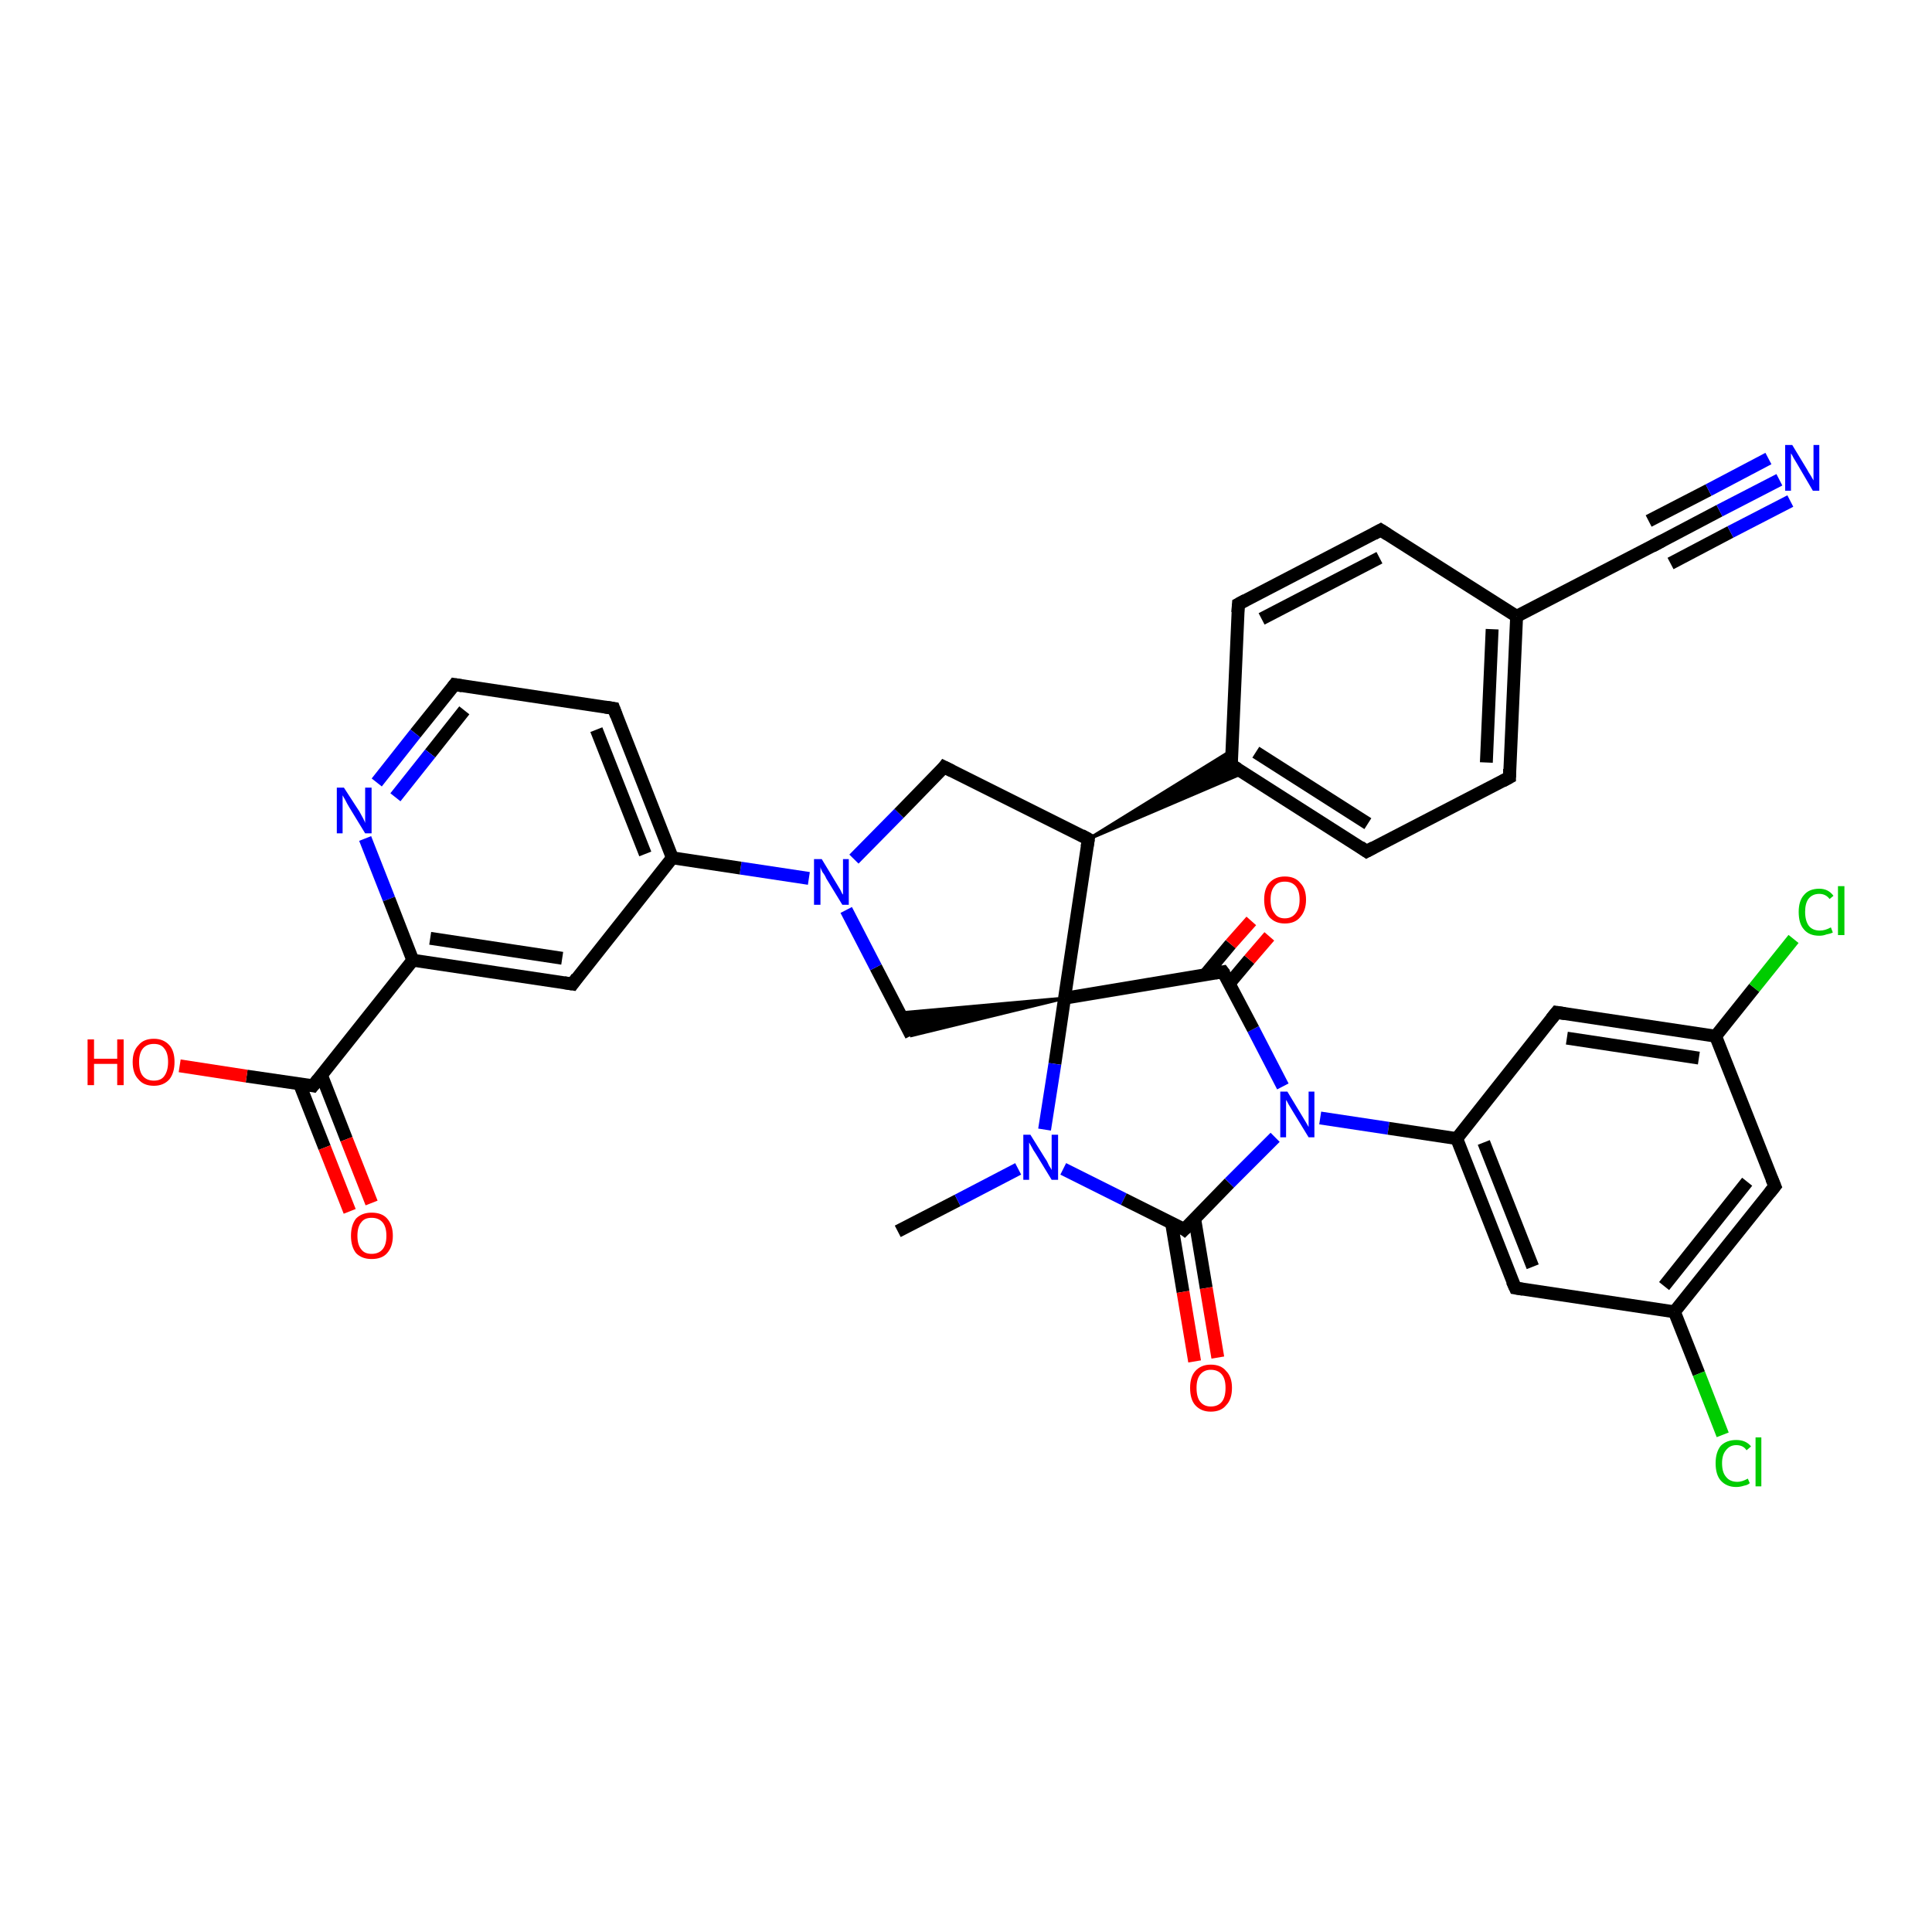 <?xml version='1.0' encoding='iso-8859-1'?>
<svg version='1.1' baseProfile='full'
              xmlns='http://www.w3.org/2000/svg'
                      xmlns:rdkit='http://www.rdkit.org/xml'
                      xmlns:xlink='http://www.w3.org/1999/xlink'
                  xml:space='preserve'
width='300px' height='300px' viewBox='0 0 300 300'>
<!-- END OF HEADER -->
<rect style='opacity:1.0;fill:#FFFFFF;stroke:none' width='300.0' height='300.0' x='0.0' y='0.0'> </rect>
<path class='bond-0 atom-0 atom-1' d='M 139.4,191.2 L 148.7,186.4' style='fill:none;fill-rule:evenodd;stroke:#000000;stroke-width:2.0px;stroke-linecap:butt;stroke-linejoin:miter;stroke-opacity:1' />
<path class='bond-0 atom-0 atom-1' d='M 148.7,186.4 L 158.1,181.5' style='fill:none;fill-rule:evenodd;stroke:#0000FF;stroke-width:2.0px;stroke-linecap:butt;stroke-linejoin:miter;stroke-opacity:1' />
<path class='bond-1 atom-1 atom-2' d='M 165.1,181.5 L 174.5,186.2' style='fill:none;fill-rule:evenodd;stroke:#0000FF;stroke-width:2.0px;stroke-linecap:butt;stroke-linejoin:miter;stroke-opacity:1' />
<path class='bond-1 atom-1 atom-2' d='M 174.5,186.2 L 183.9,190.9' style='fill:none;fill-rule:evenodd;stroke:#000000;stroke-width:2.0px;stroke-linecap:butt;stroke-linejoin:miter;stroke-opacity:1' />
<path class='bond-2 atom-2 atom-3' d='M 181.9,189.8 L 183.7,200.6' style='fill:none;fill-rule:evenodd;stroke:#000000;stroke-width:2.0px;stroke-linecap:butt;stroke-linejoin:miter;stroke-opacity:1' />
<path class='bond-2 atom-2 atom-3' d='M 183.7,200.6 L 185.5,211.4' style='fill:none;fill-rule:evenodd;stroke:#FF0000;stroke-width:2.0px;stroke-linecap:butt;stroke-linejoin:miter;stroke-opacity:1' />
<path class='bond-2 atom-2 atom-3' d='M 185.5,189.2 L 187.3,200.0' style='fill:none;fill-rule:evenodd;stroke:#000000;stroke-width:2.0px;stroke-linecap:butt;stroke-linejoin:miter;stroke-opacity:1' />
<path class='bond-2 atom-2 atom-3' d='M 187.3,200.0 L 189.1,210.8' style='fill:none;fill-rule:evenodd;stroke:#FF0000;stroke-width:2.0px;stroke-linecap:butt;stroke-linejoin:miter;stroke-opacity:1' />
<path class='bond-3 atom-2 atom-4' d='M 183.9,190.9 L 190.9,183.7' style='fill:none;fill-rule:evenodd;stroke:#000000;stroke-width:2.0px;stroke-linecap:butt;stroke-linejoin:miter;stroke-opacity:1' />
<path class='bond-3 atom-2 atom-4' d='M 190.9,183.7 L 198.0,176.6' style='fill:none;fill-rule:evenodd;stroke:#0000FF;stroke-width:2.0px;stroke-linecap:butt;stroke-linejoin:miter;stroke-opacity:1' />
<path class='bond-4 atom-4 atom-5' d='M 199.2,168.7 L 194.6,159.8' style='fill:none;fill-rule:evenodd;stroke:#0000FF;stroke-width:2.0px;stroke-linecap:butt;stroke-linejoin:miter;stroke-opacity:1' />
<path class='bond-4 atom-4 atom-5' d='M 194.6,159.8 L 189.9,150.9' style='fill:none;fill-rule:evenodd;stroke:#000000;stroke-width:2.0px;stroke-linecap:butt;stroke-linejoin:miter;stroke-opacity:1' />
<path class='bond-5 atom-5 atom-6' d='M 190.9,152.7 L 194.0,149.0' style='fill:none;fill-rule:evenodd;stroke:#000000;stroke-width:2.0px;stroke-linecap:butt;stroke-linejoin:miter;stroke-opacity:1' />
<path class='bond-5 atom-5 atom-6' d='M 194.0,149.0 L 197.1,145.4' style='fill:none;fill-rule:evenodd;stroke:#FF0000;stroke-width:2.0px;stroke-linecap:butt;stroke-linejoin:miter;stroke-opacity:1' />
<path class='bond-5 atom-5 atom-6' d='M 187.1,151.4 L 191.1,146.6' style='fill:none;fill-rule:evenodd;stroke:#000000;stroke-width:2.0px;stroke-linecap:butt;stroke-linejoin:miter;stroke-opacity:1' />
<path class='bond-5 atom-5 atom-6' d='M 191.1,146.6 L 194.3,143.0' style='fill:none;fill-rule:evenodd;stroke:#FF0000;stroke-width:2.0px;stroke-linecap:butt;stroke-linejoin:miter;stroke-opacity:1' />
<path class='bond-6 atom-5 atom-7' d='M 189.9,150.9 L 165.3,155.0' style='fill:none;fill-rule:evenodd;stroke:#000000;stroke-width:2.0px;stroke-linecap:butt;stroke-linejoin:miter;stroke-opacity:1' />
<path class='bond-7 atom-7 atom-8' d='M 165.3,155.0 L 141.5,160.8 L 139.7,157.3 Z' style='fill:#000000;fill-rule:evenodd;fill-opacity:1;stroke:#000000;stroke-width:0.5px;stroke-linecap:butt;stroke-linejoin:miter;stroke-opacity:1;' />
<path class='bond-8 atom-8 atom-9' d='M 141.5,160.8 L 136.0,150.2' style='fill:none;fill-rule:evenodd;stroke:#000000;stroke-width:2.0px;stroke-linecap:butt;stroke-linejoin:miter;stroke-opacity:1' />
<path class='bond-8 atom-8 atom-9' d='M 136.0,150.2 L 131.4,141.3' style='fill:none;fill-rule:evenodd;stroke:#0000FF;stroke-width:2.0px;stroke-linecap:butt;stroke-linejoin:miter;stroke-opacity:1' />
<path class='bond-9 atom-9 atom-10' d='M 132.6,133.4 L 139.6,126.3' style='fill:none;fill-rule:evenodd;stroke:#0000FF;stroke-width:2.0px;stroke-linecap:butt;stroke-linejoin:miter;stroke-opacity:1' />
<path class='bond-9 atom-9 atom-10' d='M 139.6,126.3 L 146.6,119.1' style='fill:none;fill-rule:evenodd;stroke:#000000;stroke-width:2.0px;stroke-linecap:butt;stroke-linejoin:miter;stroke-opacity:1' />
<path class='bond-10 atom-10 atom-11' d='M 146.6,119.1 L 169.0,130.3' style='fill:none;fill-rule:evenodd;stroke:#000000;stroke-width:2.0px;stroke-linecap:butt;stroke-linejoin:miter;stroke-opacity:1' />
<path class='bond-11 atom-11 atom-12' d='M 169.0,130.3 L 191.3,116.5 L 191.2,118.8 Z' style='fill:#000000;fill-rule:evenodd;fill-opacity:1;stroke:#000000;stroke-width:0.5px;stroke-linecap:butt;stroke-linejoin:miter;stroke-opacity:1;' />
<path class='bond-11 atom-11 atom-12' d='M 169.0,130.3 L 191.2,118.8 L 193.1,120.0 Z' style='fill:#000000;fill-rule:evenodd;fill-opacity:1;stroke:#000000;stroke-width:0.5px;stroke-linecap:butt;stroke-linejoin:miter;stroke-opacity:1;' />
<path class='bond-12 atom-12 atom-13' d='M 191.2,118.8 L 212.2,132.2' style='fill:none;fill-rule:evenodd;stroke:#000000;stroke-width:2.0px;stroke-linecap:butt;stroke-linejoin:miter;stroke-opacity:1' />
<path class='bond-12 atom-12 atom-13' d='M 195.0,116.8 L 212.4,127.9' style='fill:none;fill-rule:evenodd;stroke:#000000;stroke-width:2.0px;stroke-linecap:butt;stroke-linejoin:miter;stroke-opacity:1' />
<path class='bond-13 atom-13 atom-14' d='M 212.2,132.2 L 234.4,120.7' style='fill:none;fill-rule:evenodd;stroke:#000000;stroke-width:2.0px;stroke-linecap:butt;stroke-linejoin:miter;stroke-opacity:1' />
<path class='bond-14 atom-14 atom-15' d='M 234.4,120.7 L 235.5,95.7' style='fill:none;fill-rule:evenodd;stroke:#000000;stroke-width:2.0px;stroke-linecap:butt;stroke-linejoin:miter;stroke-opacity:1' />
<path class='bond-14 atom-14 atom-15' d='M 230.8,118.4 L 231.7,97.7' style='fill:none;fill-rule:evenodd;stroke:#000000;stroke-width:2.0px;stroke-linecap:butt;stroke-linejoin:miter;stroke-opacity:1' />
<path class='bond-15 atom-15 atom-16' d='M 235.5,95.7 L 214.4,82.3' style='fill:none;fill-rule:evenodd;stroke:#000000;stroke-width:2.0px;stroke-linecap:butt;stroke-linejoin:miter;stroke-opacity:1' />
<path class='bond-16 atom-16 atom-17' d='M 214.4,82.3 L 192.3,93.8' style='fill:none;fill-rule:evenodd;stroke:#000000;stroke-width:2.0px;stroke-linecap:butt;stroke-linejoin:miter;stroke-opacity:1' />
<path class='bond-16 atom-16 atom-17' d='M 214.2,86.6 L 195.9,96.1' style='fill:none;fill-rule:evenodd;stroke:#000000;stroke-width:2.0px;stroke-linecap:butt;stroke-linejoin:miter;stroke-opacity:1' />
<path class='bond-17 atom-15 atom-18' d='M 235.5,95.7 L 257.7,84.2' style='fill:none;fill-rule:evenodd;stroke:#000000;stroke-width:2.0px;stroke-linecap:butt;stroke-linejoin:miter;stroke-opacity:1' />
<path class='bond-18 atom-18 atom-19' d='M 257.7,84.2 L 267.0,79.3' style='fill:none;fill-rule:evenodd;stroke:#000000;stroke-width:2.0px;stroke-linecap:butt;stroke-linejoin:miter;stroke-opacity:1' />
<path class='bond-18 atom-18 atom-19' d='M 267.0,79.3 L 276.3,74.5' style='fill:none;fill-rule:evenodd;stroke:#0000FF;stroke-width:2.0px;stroke-linecap:butt;stroke-linejoin:miter;stroke-opacity:1' />
<path class='bond-18 atom-18 atom-19' d='M 256.0,80.9 L 265.3,76.1' style='fill:none;fill-rule:evenodd;stroke:#000000;stroke-width:2.0px;stroke-linecap:butt;stroke-linejoin:miter;stroke-opacity:1' />
<path class='bond-18 atom-18 atom-19' d='M 265.3,76.1 L 274.6,71.2' style='fill:none;fill-rule:evenodd;stroke:#0000FF;stroke-width:2.0px;stroke-linecap:butt;stroke-linejoin:miter;stroke-opacity:1' />
<path class='bond-18 atom-18 atom-19' d='M 259.4,87.5 L 268.7,82.6' style='fill:none;fill-rule:evenodd;stroke:#000000;stroke-width:2.0px;stroke-linecap:butt;stroke-linejoin:miter;stroke-opacity:1' />
<path class='bond-18 atom-18 atom-19' d='M 268.7,82.6 L 278.0,77.8' style='fill:none;fill-rule:evenodd;stroke:#0000FF;stroke-width:2.0px;stroke-linecap:butt;stroke-linejoin:miter;stroke-opacity:1' />
<path class='bond-19 atom-9 atom-20' d='M 125.6,136.4 L 115.0,134.8' style='fill:none;fill-rule:evenodd;stroke:#0000FF;stroke-width:2.0px;stroke-linecap:butt;stroke-linejoin:miter;stroke-opacity:1' />
<path class='bond-19 atom-9 atom-20' d='M 115.0,134.8 L 104.4,133.2' style='fill:none;fill-rule:evenodd;stroke:#000000;stroke-width:2.0px;stroke-linecap:butt;stroke-linejoin:miter;stroke-opacity:1' />
<path class='bond-20 atom-20 atom-21' d='M 104.4,133.2 L 95.3,110.0' style='fill:none;fill-rule:evenodd;stroke:#000000;stroke-width:2.0px;stroke-linecap:butt;stroke-linejoin:miter;stroke-opacity:1' />
<path class='bond-20 atom-20 atom-21' d='M 100.2,132.6 L 92.6,113.3' style='fill:none;fill-rule:evenodd;stroke:#000000;stroke-width:2.0px;stroke-linecap:butt;stroke-linejoin:miter;stroke-opacity:1' />
<path class='bond-21 atom-21 atom-22' d='M 95.3,110.0 L 70.6,106.3' style='fill:none;fill-rule:evenodd;stroke:#000000;stroke-width:2.0px;stroke-linecap:butt;stroke-linejoin:miter;stroke-opacity:1' />
<path class='bond-22 atom-22 atom-23' d='M 70.6,106.3 L 64.5,113.9' style='fill:none;fill-rule:evenodd;stroke:#000000;stroke-width:2.0px;stroke-linecap:butt;stroke-linejoin:miter;stroke-opacity:1' />
<path class='bond-22 atom-22 atom-23' d='M 64.5,113.9 L 58.5,121.5' style='fill:none;fill-rule:evenodd;stroke:#0000FF;stroke-width:2.0px;stroke-linecap:butt;stroke-linejoin:miter;stroke-opacity:1' />
<path class='bond-22 atom-22 atom-23' d='M 72.1,110.3 L 66.8,117.0' style='fill:none;fill-rule:evenodd;stroke:#000000;stroke-width:2.0px;stroke-linecap:butt;stroke-linejoin:miter;stroke-opacity:1' />
<path class='bond-22 atom-22 atom-23' d='M 66.8,117.0 L 61.4,123.8' style='fill:none;fill-rule:evenodd;stroke:#0000FF;stroke-width:2.0px;stroke-linecap:butt;stroke-linejoin:miter;stroke-opacity:1' />
<path class='bond-23 atom-23 atom-24' d='M 56.7,130.2 L 60.4,139.6' style='fill:none;fill-rule:evenodd;stroke:#0000FF;stroke-width:2.0px;stroke-linecap:butt;stroke-linejoin:miter;stroke-opacity:1' />
<path class='bond-23 atom-23 atom-24' d='M 60.4,139.6 L 64.1,149.1' style='fill:none;fill-rule:evenodd;stroke:#000000;stroke-width:2.0px;stroke-linecap:butt;stroke-linejoin:miter;stroke-opacity:1' />
<path class='bond-24 atom-24 atom-25' d='M 64.1,149.1 L 88.9,152.8' style='fill:none;fill-rule:evenodd;stroke:#000000;stroke-width:2.0px;stroke-linecap:butt;stroke-linejoin:miter;stroke-opacity:1' />
<path class='bond-24 atom-24 atom-25' d='M 66.8,145.7 L 87.3,148.8' style='fill:none;fill-rule:evenodd;stroke:#000000;stroke-width:2.0px;stroke-linecap:butt;stroke-linejoin:miter;stroke-opacity:1' />
<path class='bond-25 atom-24 atom-26' d='M 64.1,149.1 L 48.6,168.6' style='fill:none;fill-rule:evenodd;stroke:#000000;stroke-width:2.0px;stroke-linecap:butt;stroke-linejoin:miter;stroke-opacity:1' />
<path class='bond-26 atom-26 atom-27' d='M 48.6,168.6 L 38.3,167.1' style='fill:none;fill-rule:evenodd;stroke:#000000;stroke-width:2.0px;stroke-linecap:butt;stroke-linejoin:miter;stroke-opacity:1' />
<path class='bond-26 atom-26 atom-27' d='M 38.3,167.1 L 27.9,165.5' style='fill:none;fill-rule:evenodd;stroke:#FF0000;stroke-width:2.0px;stroke-linecap:butt;stroke-linejoin:miter;stroke-opacity:1' />
<path class='bond-27 atom-26 atom-28' d='M 46.5,168.3 L 50.4,178.2' style='fill:none;fill-rule:evenodd;stroke:#000000;stroke-width:2.0px;stroke-linecap:butt;stroke-linejoin:miter;stroke-opacity:1' />
<path class='bond-27 atom-26 atom-28' d='M 50.4,178.2 L 54.3,188.1' style='fill:none;fill-rule:evenodd;stroke:#FF0000;stroke-width:2.0px;stroke-linecap:butt;stroke-linejoin:miter;stroke-opacity:1' />
<path class='bond-27 atom-26 atom-28' d='M 49.9,166.9 L 53.8,176.9' style='fill:none;fill-rule:evenodd;stroke:#000000;stroke-width:2.0px;stroke-linecap:butt;stroke-linejoin:miter;stroke-opacity:1' />
<path class='bond-27 atom-26 atom-28' d='M 53.8,176.9 L 57.7,186.8' style='fill:none;fill-rule:evenodd;stroke:#FF0000;stroke-width:2.0px;stroke-linecap:butt;stroke-linejoin:miter;stroke-opacity:1' />
<path class='bond-28 atom-4 atom-29' d='M 205.0,173.6 L 215.6,175.2' style='fill:none;fill-rule:evenodd;stroke:#0000FF;stroke-width:2.0px;stroke-linecap:butt;stroke-linejoin:miter;stroke-opacity:1' />
<path class='bond-28 atom-4 atom-29' d='M 215.6,175.2 L 226.2,176.8' style='fill:none;fill-rule:evenodd;stroke:#000000;stroke-width:2.0px;stroke-linecap:butt;stroke-linejoin:miter;stroke-opacity:1' />
<path class='bond-29 atom-29 atom-30' d='M 226.2,176.8 L 235.3,200.0' style='fill:none;fill-rule:evenodd;stroke:#000000;stroke-width:2.0px;stroke-linecap:butt;stroke-linejoin:miter;stroke-opacity:1' />
<path class='bond-29 atom-29 atom-30' d='M 230.4,177.4 L 238.0,196.7' style='fill:none;fill-rule:evenodd;stroke:#000000;stroke-width:2.0px;stroke-linecap:butt;stroke-linejoin:miter;stroke-opacity:1' />
<path class='bond-30 atom-30 atom-31' d='M 235.3,200.0 L 260.0,203.7' style='fill:none;fill-rule:evenodd;stroke:#000000;stroke-width:2.0px;stroke-linecap:butt;stroke-linejoin:miter;stroke-opacity:1' />
<path class='bond-31 atom-31 atom-32' d='M 260.0,203.7 L 263.8,213.3' style='fill:none;fill-rule:evenodd;stroke:#000000;stroke-width:2.0px;stroke-linecap:butt;stroke-linejoin:miter;stroke-opacity:1' />
<path class='bond-31 atom-31 atom-32' d='M 263.8,213.3 L 267.5,222.8' style='fill:none;fill-rule:evenodd;stroke:#00CC00;stroke-width:2.0px;stroke-linecap:butt;stroke-linejoin:miter;stroke-opacity:1' />
<path class='bond-32 atom-31 atom-33' d='M 260.0,203.7 L 275.6,184.2' style='fill:none;fill-rule:evenodd;stroke:#000000;stroke-width:2.0px;stroke-linecap:butt;stroke-linejoin:miter;stroke-opacity:1' />
<path class='bond-32 atom-31 atom-33' d='M 258.4,199.7 L 271.3,183.5' style='fill:none;fill-rule:evenodd;stroke:#000000;stroke-width:2.0px;stroke-linecap:butt;stroke-linejoin:miter;stroke-opacity:1' />
<path class='bond-33 atom-33 atom-34' d='M 275.6,184.2 L 266.4,160.9' style='fill:none;fill-rule:evenodd;stroke:#000000;stroke-width:2.0px;stroke-linecap:butt;stroke-linejoin:miter;stroke-opacity:1' />
<path class='bond-34 atom-34 atom-35' d='M 266.4,160.9 L 272.4,153.4' style='fill:none;fill-rule:evenodd;stroke:#000000;stroke-width:2.0px;stroke-linecap:butt;stroke-linejoin:miter;stroke-opacity:1' />
<path class='bond-34 atom-34 atom-35' d='M 272.4,153.4 L 278.5,145.8' style='fill:none;fill-rule:evenodd;stroke:#00CC00;stroke-width:2.0px;stroke-linecap:butt;stroke-linejoin:miter;stroke-opacity:1' />
<path class='bond-35 atom-34 atom-36' d='M 266.4,160.9 L 241.7,157.2' style='fill:none;fill-rule:evenodd;stroke:#000000;stroke-width:2.0px;stroke-linecap:butt;stroke-linejoin:miter;stroke-opacity:1' />
<path class='bond-35 atom-34 atom-36' d='M 263.8,164.3 L 243.3,161.2' style='fill:none;fill-rule:evenodd;stroke:#000000;stroke-width:2.0px;stroke-linecap:butt;stroke-linejoin:miter;stroke-opacity:1' />
<path class='bond-36 atom-7 atom-1' d='M 165.3,155.0 L 163.8,165.2' style='fill:none;fill-rule:evenodd;stroke:#000000;stroke-width:2.0px;stroke-linecap:butt;stroke-linejoin:miter;stroke-opacity:1' />
<path class='bond-36 atom-7 atom-1' d='M 163.8,165.2 L 162.2,175.4' style='fill:none;fill-rule:evenodd;stroke:#0000FF;stroke-width:2.0px;stroke-linecap:butt;stroke-linejoin:miter;stroke-opacity:1' />
<path class='bond-37 atom-11 atom-7' d='M 169.0,130.3 L 165.3,155.0' style='fill:none;fill-rule:evenodd;stroke:#000000;stroke-width:2.0px;stroke-linecap:butt;stroke-linejoin:miter;stroke-opacity:1' />
<path class='bond-38 atom-17 atom-12' d='M 192.3,93.8 L 191.2,118.8' style='fill:none;fill-rule:evenodd;stroke:#000000;stroke-width:2.0px;stroke-linecap:butt;stroke-linejoin:miter;stroke-opacity:1' />
<path class='bond-39 atom-25 atom-20' d='M 88.9,152.8 L 104.4,133.2' style='fill:none;fill-rule:evenodd;stroke:#000000;stroke-width:2.0px;stroke-linecap:butt;stroke-linejoin:miter;stroke-opacity:1' />
<path class='bond-40 atom-36 atom-29' d='M 241.7,157.2 L 226.2,176.8' style='fill:none;fill-rule:evenodd;stroke:#000000;stroke-width:2.0px;stroke-linecap:butt;stroke-linejoin:miter;stroke-opacity:1' />
<path d='M 183.5,190.6 L 183.9,190.9 L 184.3,190.5' style='fill:none;stroke:#000000;stroke-width:2.0px;stroke-linecap:butt;stroke-linejoin:miter;stroke-opacity:1;' />
<path d='M 190.2,151.3 L 189.9,150.9 L 188.7,151.1' style='fill:none;stroke:#000000;stroke-width:2.0px;stroke-linecap:butt;stroke-linejoin:miter;stroke-opacity:1;' />
<path d='M 146.3,119.5 L 146.6,119.1 L 147.8,119.7' style='fill:none;stroke:#000000;stroke-width:2.0px;stroke-linecap:butt;stroke-linejoin:miter;stroke-opacity:1;' />
<path d='M 167.9,129.7 L 169.0,130.3 L 168.8,131.5' style='fill:none;stroke:#000000;stroke-width:2.0px;stroke-linecap:butt;stroke-linejoin:miter;stroke-opacity:1;' />
<path d='M 192.2,119.4 L 191.2,118.8 L 191.2,117.5' style='fill:none;stroke:#000000;stroke-width:2.0px;stroke-linecap:butt;stroke-linejoin:miter;stroke-opacity:1;' />
<path d='M 211.2,131.5 L 212.2,132.2 L 213.3,131.6' style='fill:none;stroke:#000000;stroke-width:2.0px;stroke-linecap:butt;stroke-linejoin:miter;stroke-opacity:1;' />
<path d='M 233.3,121.3 L 234.4,120.7 L 234.4,119.4' style='fill:none;stroke:#000000;stroke-width:2.0px;stroke-linecap:butt;stroke-linejoin:miter;stroke-opacity:1;' />
<path d='M 215.5,83.0 L 214.4,82.3 L 213.3,82.9' style='fill:none;stroke:#000000;stroke-width:2.0px;stroke-linecap:butt;stroke-linejoin:miter;stroke-opacity:1;' />
<path d='M 193.4,93.2 L 192.3,93.8 L 192.2,95.1' style='fill:none;stroke:#000000;stroke-width:2.0px;stroke-linecap:butt;stroke-linejoin:miter;stroke-opacity:1;' />
<path d='M 256.6,84.8 L 257.7,84.2 L 258.1,84.0' style='fill:none;stroke:#000000;stroke-width:2.0px;stroke-linecap:butt;stroke-linejoin:miter;stroke-opacity:1;' />
<path d='M 95.7,111.1 L 95.3,110.0 L 94.0,109.8' style='fill:none;stroke:#000000;stroke-width:2.0px;stroke-linecap:butt;stroke-linejoin:miter;stroke-opacity:1;' />
<path d='M 71.8,106.5 L 70.6,106.3 L 70.3,106.7' style='fill:none;stroke:#000000;stroke-width:2.0px;stroke-linecap:butt;stroke-linejoin:miter;stroke-opacity:1;' />
<path d='M 87.6,152.6 L 88.9,152.8 L 89.6,151.8' style='fill:none;stroke:#000000;stroke-width:2.0px;stroke-linecap:butt;stroke-linejoin:miter;stroke-opacity:1;' />
<path d='M 49.4,167.6 L 48.6,168.6 L 48.1,168.5' style='fill:none;stroke:#000000;stroke-width:2.0px;stroke-linecap:butt;stroke-linejoin:miter;stroke-opacity:1;' />
<path d='M 234.8,198.9 L 235.3,200.0 L 236.5,200.2' style='fill:none;stroke:#000000;stroke-width:2.0px;stroke-linecap:butt;stroke-linejoin:miter;stroke-opacity:1;' />
<path d='M 274.8,185.2 L 275.6,184.2 L 275.1,183.0' style='fill:none;stroke:#000000;stroke-width:2.0px;stroke-linecap:butt;stroke-linejoin:miter;stroke-opacity:1;' />
<path d='M 243.0,157.4 L 241.7,157.2 L 240.9,158.2' style='fill:none;stroke:#000000;stroke-width:2.0px;stroke-linecap:butt;stroke-linejoin:miter;stroke-opacity:1;' />
<path class='atom-1' d='M 160.0 176.2
L 162.3 179.9
Q 162.6 180.3, 162.9 181.0
Q 163.3 181.6, 163.3 181.7
L 163.3 176.2
L 164.3 176.2
L 164.3 183.2
L 163.3 183.2
L 160.8 179.1
Q 160.5 178.7, 160.2 178.1
Q 159.9 177.6, 159.8 177.4
L 159.8 183.2
L 158.9 183.2
L 158.9 176.2
L 160.0 176.2
' fill='#0000FF'/>
<path class='atom-3' d='M 184.8 215.5
Q 184.8 213.8, 185.6 212.9
Q 186.5 211.9, 188.0 211.9
Q 189.6 211.9, 190.4 212.9
Q 191.3 213.8, 191.3 215.5
Q 191.3 217.3, 190.4 218.2
Q 189.6 219.2, 188.0 219.2
Q 186.5 219.2, 185.6 218.2
Q 184.8 217.3, 184.8 215.5
M 188.0 218.4
Q 189.1 218.4, 189.7 217.7
Q 190.3 217.0, 190.3 215.5
Q 190.3 214.1, 189.7 213.4
Q 189.1 212.7, 188.0 212.7
Q 187.0 212.7, 186.4 213.4
Q 185.8 214.1, 185.8 215.5
Q 185.8 217.0, 186.4 217.7
Q 187.0 218.4, 188.0 218.4
' fill='#FF0000'/>
<path class='atom-4' d='M 199.9 169.5
L 202.2 173.3
Q 202.4 173.6, 202.8 174.3
Q 203.2 175.0, 203.2 175.0
L 203.2 169.5
L 204.1 169.5
L 204.1 176.6
L 203.2 176.6
L 200.7 172.5
Q 200.4 172.0, 200.1 171.5
Q 199.8 170.9, 199.7 170.8
L 199.7 176.6
L 198.8 176.6
L 198.8 169.5
L 199.9 169.5
' fill='#0000FF'/>
<path class='atom-6' d='M 196.3 139.7
Q 196.3 138.0, 197.1 137.1
Q 198.0 136.1, 199.5 136.1
Q 201.1 136.1, 201.9 137.1
Q 202.8 138.0, 202.8 139.7
Q 202.8 141.4, 201.9 142.4
Q 201.1 143.4, 199.5 143.4
Q 198.0 143.4, 197.1 142.4
Q 196.3 141.4, 196.3 139.7
M 199.5 142.6
Q 200.6 142.6, 201.2 141.8
Q 201.8 141.1, 201.8 139.7
Q 201.8 138.3, 201.2 137.6
Q 200.6 136.9, 199.5 136.9
Q 198.4 136.9, 197.9 137.6
Q 197.3 138.3, 197.3 139.7
Q 197.3 141.1, 197.9 141.8
Q 198.4 142.6, 199.5 142.6
' fill='#FF0000'/>
<path class='atom-9' d='M 127.6 133.4
L 129.9 137.2
Q 130.1 137.5, 130.5 138.2
Q 130.8 138.9, 130.9 138.9
L 130.9 133.4
L 131.8 133.4
L 131.8 140.5
L 130.8 140.5
L 128.3 136.4
Q 128.1 135.9, 127.7 135.4
Q 127.4 134.8, 127.4 134.6
L 127.4 140.5
L 126.4 140.5
L 126.4 133.4
L 127.6 133.4
' fill='#0000FF'/>
<path class='atom-19' d='M 278.3 69.1
L 280.6 72.9
Q 280.8 73.3, 281.2 73.9
Q 281.6 74.6, 281.6 74.6
L 281.6 69.1
L 282.5 69.1
L 282.5 76.2
L 281.5 76.2
L 279.1 72.1
Q 278.8 71.6, 278.5 71.1
Q 278.2 70.5, 278.1 70.4
L 278.1 76.2
L 277.2 76.2
L 277.2 69.1
L 278.3 69.1
' fill='#0000FF'/>
<path class='atom-23' d='M 53.4 122.3
L 55.8 126.0
Q 56.0 126.4, 56.4 127.1
Q 56.7 127.7, 56.7 127.8
L 56.7 122.3
L 57.7 122.3
L 57.7 129.4
L 56.7 129.4
L 54.2 125.3
Q 53.9 124.8, 53.6 124.2
Q 53.3 123.7, 53.2 123.5
L 53.2 129.4
L 52.3 129.4
L 52.3 122.3
L 53.4 122.3
' fill='#0000FF'/>
<path class='atom-27' d='M 13.6 161.4
L 14.6 161.4
L 14.6 164.4
L 18.2 164.4
L 18.2 161.4
L 19.2 161.4
L 19.2 168.5
L 18.2 168.5
L 18.2 165.2
L 14.6 165.2
L 14.6 168.5
L 13.6 168.5
L 13.6 161.4
' fill='#FF0000'/>
<path class='atom-27' d='M 20.6 164.9
Q 20.6 163.2, 21.5 162.3
Q 22.3 161.3, 23.9 161.3
Q 25.4 161.3, 26.3 162.3
Q 27.1 163.2, 27.1 164.9
Q 27.1 166.6, 26.3 167.6
Q 25.4 168.6, 23.9 168.6
Q 22.3 168.6, 21.5 167.6
Q 20.6 166.7, 20.6 164.9
M 23.9 167.8
Q 25.0 167.8, 25.5 167.1
Q 26.1 166.3, 26.1 164.9
Q 26.1 163.5, 25.5 162.8
Q 25.0 162.1, 23.9 162.1
Q 22.8 162.1, 22.2 162.8
Q 21.6 163.5, 21.6 164.9
Q 21.6 166.4, 22.2 167.1
Q 22.8 167.8, 23.9 167.8
' fill='#FF0000'/>
<path class='atom-28' d='M 54.5 191.9
Q 54.5 190.2, 55.3 189.2
Q 56.2 188.3, 57.7 188.3
Q 59.3 188.3, 60.1 189.2
Q 61.0 190.2, 61.0 191.9
Q 61.0 193.6, 60.1 194.6
Q 59.3 195.5, 57.7 195.5
Q 56.2 195.5, 55.3 194.6
Q 54.5 193.6, 54.5 191.9
M 57.7 194.7
Q 58.8 194.7, 59.4 194.0
Q 60.0 193.3, 60.0 191.9
Q 60.0 190.5, 59.4 189.8
Q 58.8 189.1, 57.7 189.1
Q 56.6 189.1, 56.1 189.8
Q 55.5 190.5, 55.5 191.9
Q 55.5 193.3, 56.1 194.0
Q 56.6 194.7, 57.7 194.7
' fill='#FF0000'/>
<path class='atom-32' d='M 266.4 227.2
Q 266.4 225.5, 267.2 224.5
Q 268.1 223.6, 269.6 223.6
Q 271.1 223.6, 271.9 224.6
L 271.2 225.2
Q 270.7 224.4, 269.6 224.4
Q 268.6 224.4, 268.0 225.2
Q 267.4 225.9, 267.4 227.2
Q 267.4 228.6, 268.0 229.3
Q 268.6 230.1, 269.8 230.1
Q 270.5 230.1, 271.4 229.6
L 271.7 230.3
Q 271.4 230.6, 270.8 230.7
Q 270.2 230.9, 269.6 230.9
Q 268.1 230.9, 267.2 229.9
Q 266.4 229.0, 266.4 227.2
' fill='#00CC00'/>
<path class='atom-32' d='M 272.6 223.2
L 273.5 223.2
L 273.5 230.8
L 272.6 230.8
L 272.6 223.2
' fill='#00CC00'/>
<path class='atom-35' d='M 279.3 141.6
Q 279.3 139.9, 280.1 139.0
Q 280.9 138.0, 282.5 138.0
Q 283.9 138.0, 284.7 139.1
L 284.1 139.6
Q 283.5 138.8, 282.5 138.8
Q 281.4 138.8, 280.8 139.6
Q 280.3 140.3, 280.3 141.6
Q 280.3 143.0, 280.9 143.8
Q 281.5 144.5, 282.6 144.5
Q 283.4 144.5, 284.3 144.0
L 284.6 144.8
Q 284.2 145.0, 283.6 145.1
Q 283.1 145.3, 282.5 145.3
Q 280.9 145.3, 280.1 144.3
Q 279.3 143.4, 279.3 141.6
' fill='#00CC00'/>
<path class='atom-35' d='M 285.4 137.6
L 286.4 137.6
L 286.4 145.2
L 285.4 145.2
L 285.4 137.6
' fill='#00CC00'/>
</svg>
